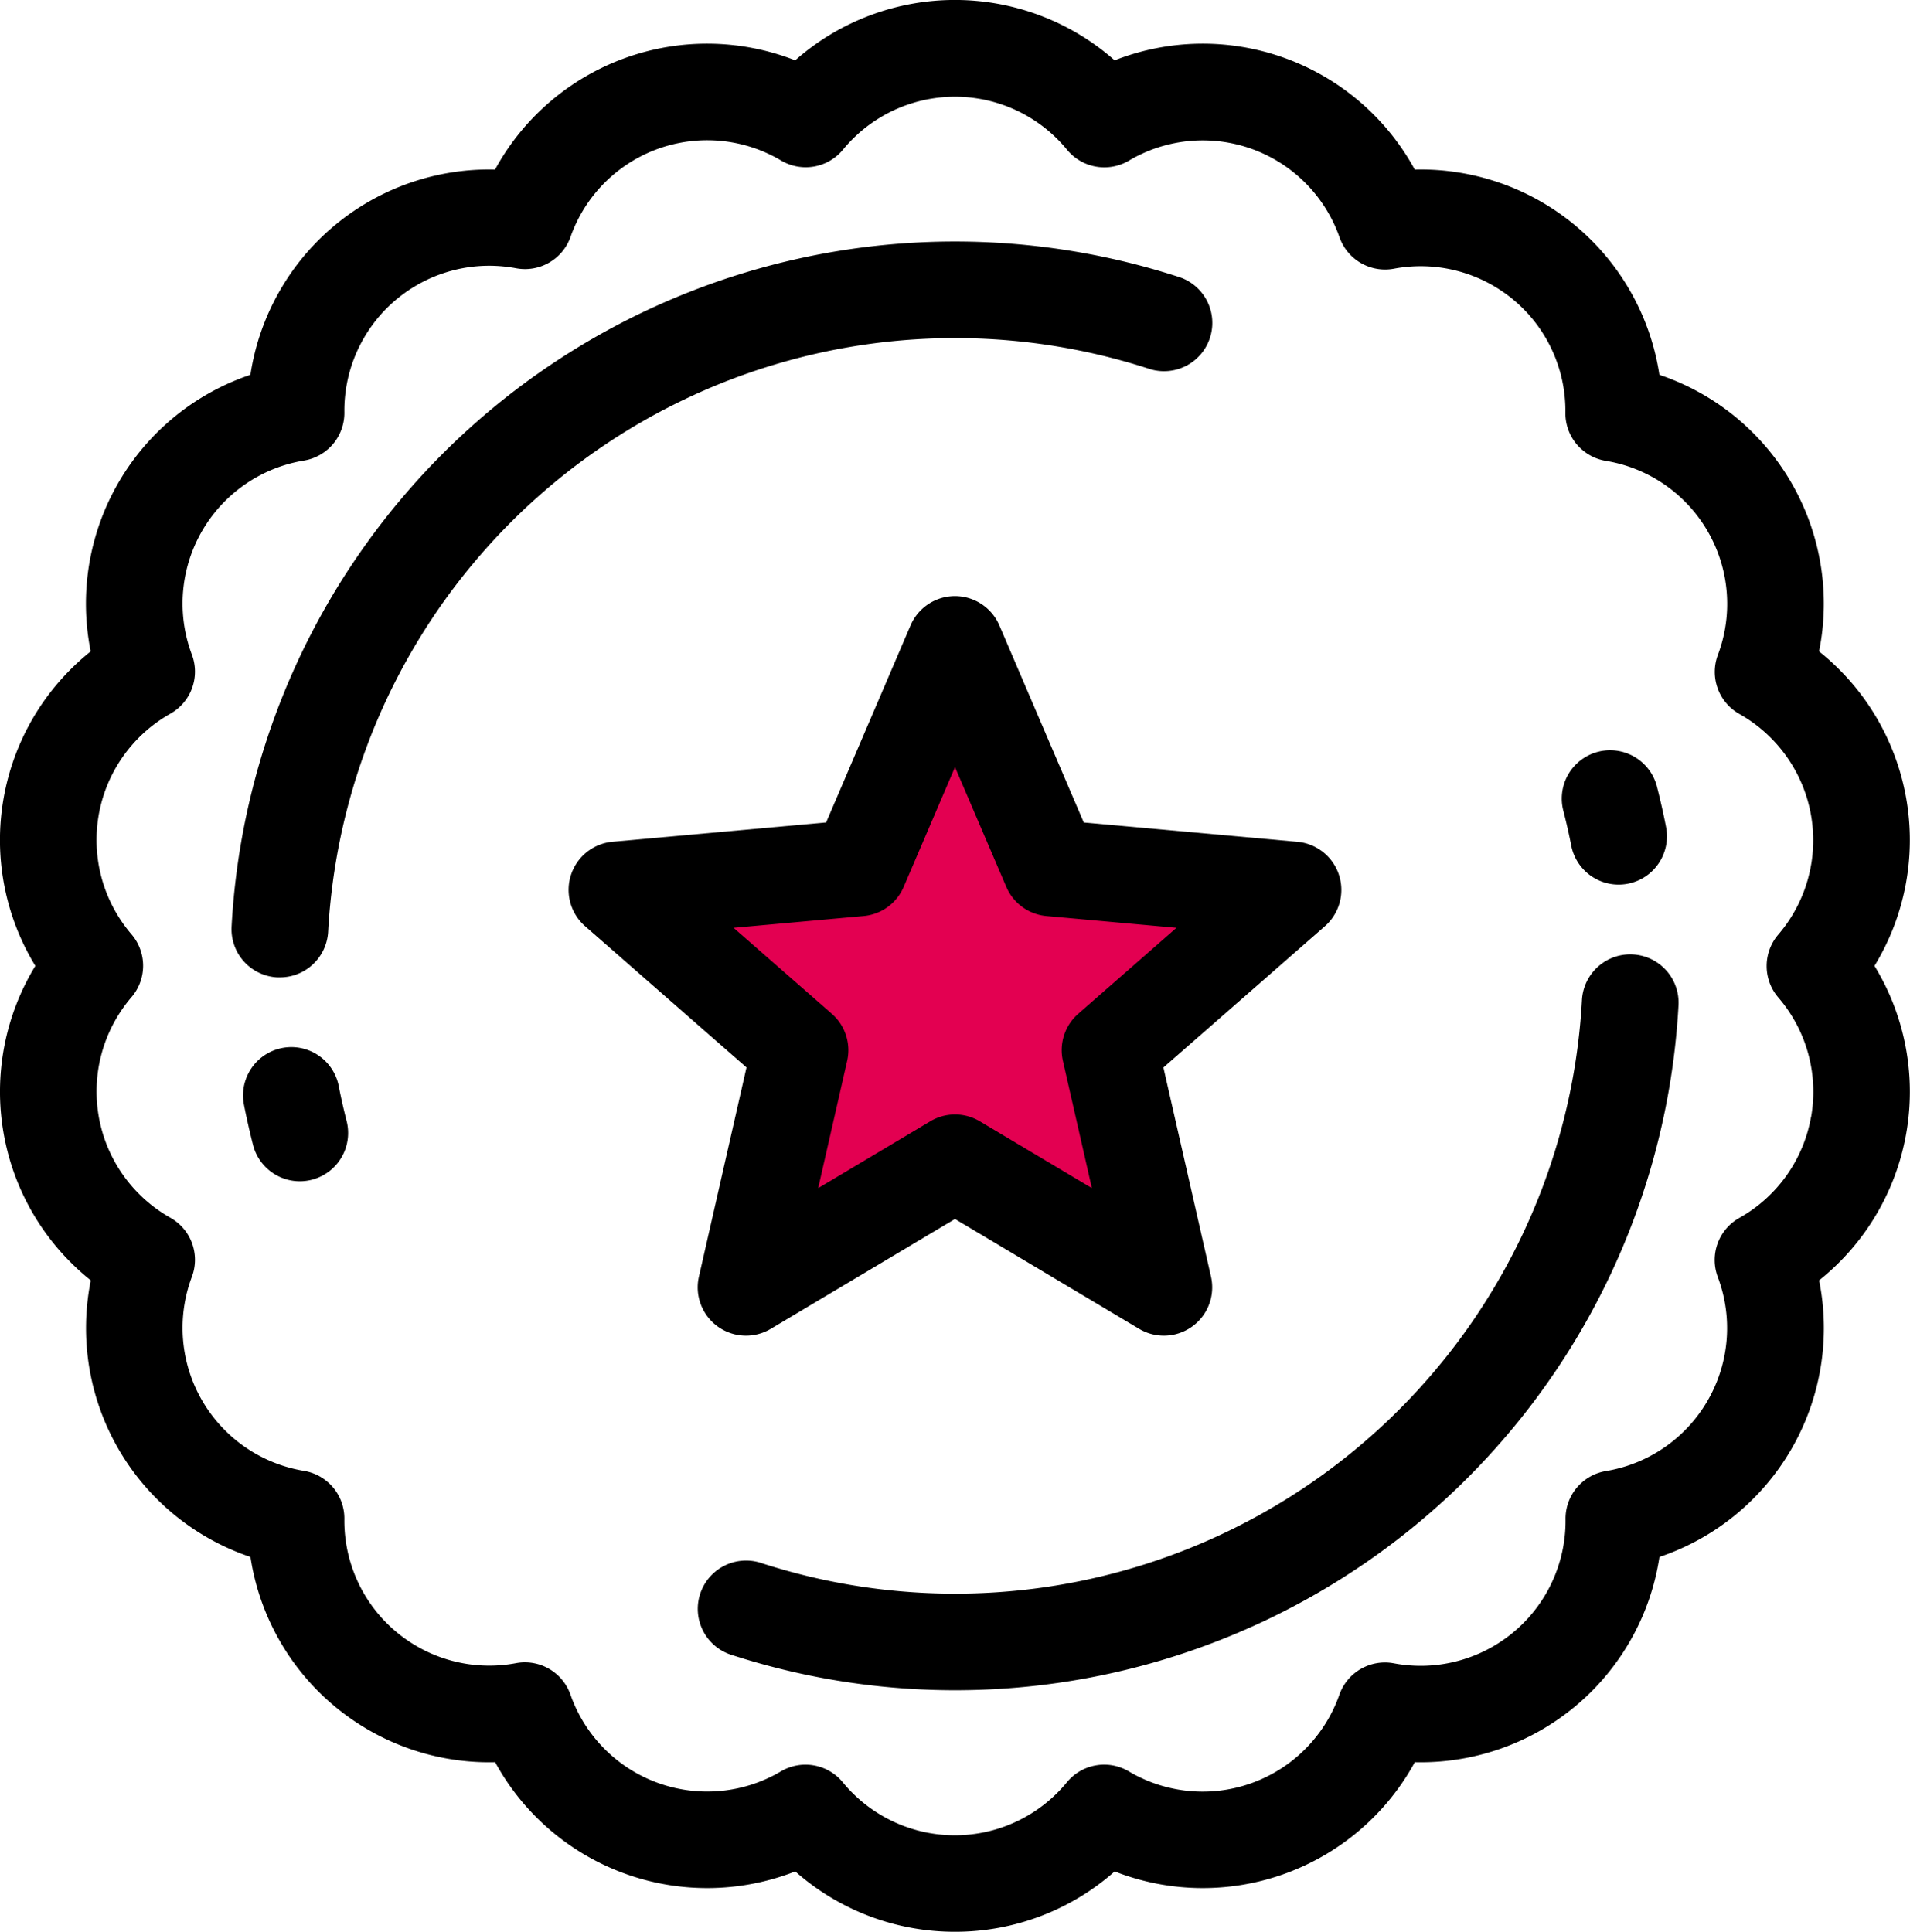 <svg xmlns="http://www.w3.org/2000/svg" width="39.546" height="40" viewBox="0 0 39.546 40">
  <g id="slug2" transform="translate(-322.089 -300)">
    <g id="Group_406" data-name="Group 406" transform="translate(277 300)">
      <path id="Path_15827" data-name="Path 15827" d="M3.715,3.854,5.772.527,8.083,3.854l4.6.762-3.5,3.2,1.143,5.054L5.772,10.28,1.4,12.87l.914-5.054-3.5-3.2Z" transform="translate(59.089 14)" fill="#e30051"/>
      <g id="Group_405" data-name="Group 405" transform="translate(45.089)">
        <path id="Path_257" data-name="Path 257" d="M83.9,20a5,5,0,0,0-1.148-6.512,5,5,0,0,0-3.306-5.727,5,5,0,0,0-5.065-4.25,5,5,0,0,0-6.214-2.262,5,5,0,0,0-6.614,0,5,5,0,0,0-6.214,2.262,5,5,0,0,0-5.065,4.25,5,5,0,0,0-3.307,5.727A5,5,0,0,0,45.821,20a5,5,0,0,0,1.148,6.512,5,5,0,0,0,3.306,5.727,5,5,0,0,0,5.066,4.25,5,5,0,0,0,6.214,2.262A4.983,4.983,0,0,0,64.862,40h0a4.982,4.982,0,0,0,3.306-1.249,5,5,0,0,0,6.214-2.262,5,5,0,0,0,5.065-4.25,5,5,0,0,0,3.306-5.727A5,5,0,0,0,83.9,20Zm-1.314,3.126A2.992,2.992,0,0,1,81.1,25.219a1,1,0,0,0-.445,1.223A3,3,0,0,1,78.34,30.46a1,1,0,0,0-.837,1,3,3,0,0,1-3,3.033,3.032,3.032,0,0,1-.556-.052,1,1,0,0,0-1.127.651,3,3,0,0,1-4.36,1.587,1,1,0,0,0-1.282.226,3,3,0,0,1-4.639,0,1,1,0,0,0-1.281-.226A3,3,0,0,1,56.9,35.089a1,1,0,0,0-1.127-.651,3,3,0,0,1-3.554-2.982,1,1,0,0,0-.837-1,3,3,0,0,1-2.32-4.018,1,1,0,0,0-.445-1.223,3,3,0,0,1-.805-4.568,1,1,0,0,0,0-1.3,3,3,0,0,1,.805-4.569,1,1,0,0,0,.445-1.223,3,3,0,0,1,2.32-4.018,1,1,0,0,0,.837-1,3,3,0,0,1,3-3.034,3.035,3.035,0,0,1,.556.052A1,1,0,0,0,56.9,4.91,3,3,0,0,1,61.26,3.323,1,1,0,0,0,62.542,3.1a3,3,0,0,1,4.639,0,1,1,0,0,0,1.282.226,3,3,0,0,1,4.36,1.587,1,1,0,0,0,1.127.651,3,3,0,0,1,2.482.65A2.993,2.993,0,0,1,77.5,8.543a1,1,0,0,0,.837,1,3,3,0,0,1,2.32,4.018,1,1,0,0,0,.445,1.223,3,3,0,0,1,.805,4.569,1,1,0,0,0,0,1.3A2.991,2.991,0,0,1,82.588,23.125Z" transform="translate(-45.089)"/>
        <path id="Path_258" data-name="Path 258" d="M115.24,55.983a1,1,0,0,0,.622-1.9,15,15,0,0,0-19.643,13.44,1,1,0,0,0,.944,1.053l.055,0a1,1,0,0,0,1-.946A13,13,0,0,1,115.24,55.983Z" transform="translate(-91.424 -48.338)"/>
        <path id="Path_259" data-name="Path 259" d="M218.275,210.789a1,1,0,0,0-1.053.944A13,13,0,0,1,200.2,223.381a1,1,0,0,0-.622,1.9,15,15,0,0,0,19.643-13.44A1,1,0,0,0,218.275,210.789Z" transform="translate(-184.468 -191.026)"/>
        <path id="Path_260" data-name="Path 260" d="M100.744,232.077a1,1,0,0,0-1.963.384c.054.277.118.559.189.838a1,1,0,0,0,1.938-.494C100.846,232.562,100.79,232.317,100.744,232.077Z" transform="translate(-93.73 -209.587)"/>
        <path id="Path_261" data-name="Path 261" d="M390.213,167.682a1,1,0,0,0,1.963-.384c-.054-.279-.118-.561-.189-.839a1,1,0,1,0-1.938.5C390.111,167.2,390.166,167.441,390.213,167.682Z" transform="translate(-357.681 -150.173)"/>
        <path id="Path_263" data-name="Path 263" d="M173.366,145.744a1,1,0,0,0,1.487,1.081l3.814-2.275,3.814,2.275a1,1,0,0,0,1.487-1.081l-.985-4.331,3.342-2.924a1,1,0,0,0-.568-1.749l-4.423-.4-1.748-4.082a1,1,0,0,0-1.838,0L176,136.339l-4.423.4a1,1,0,0,0-.568,1.748l3.342,2.925Zm.717-7.223,2.692-.244a1,1,0,0,0,.829-.6l1.064-2.484,1.064,2.484a1,1,0,0,0,.829.6l2.692.244-2.034,1.78a1,1,0,0,0-.317.974l.6,2.636-2.321-1.384a1,1,0,0,0-1.025,0l-2.321,1.384.6-2.635a1,1,0,0,0-.316-.974Z" transform="translate(-158.895 -119.309)"/>
      </g>
    </g>
  </g>
</svg>
